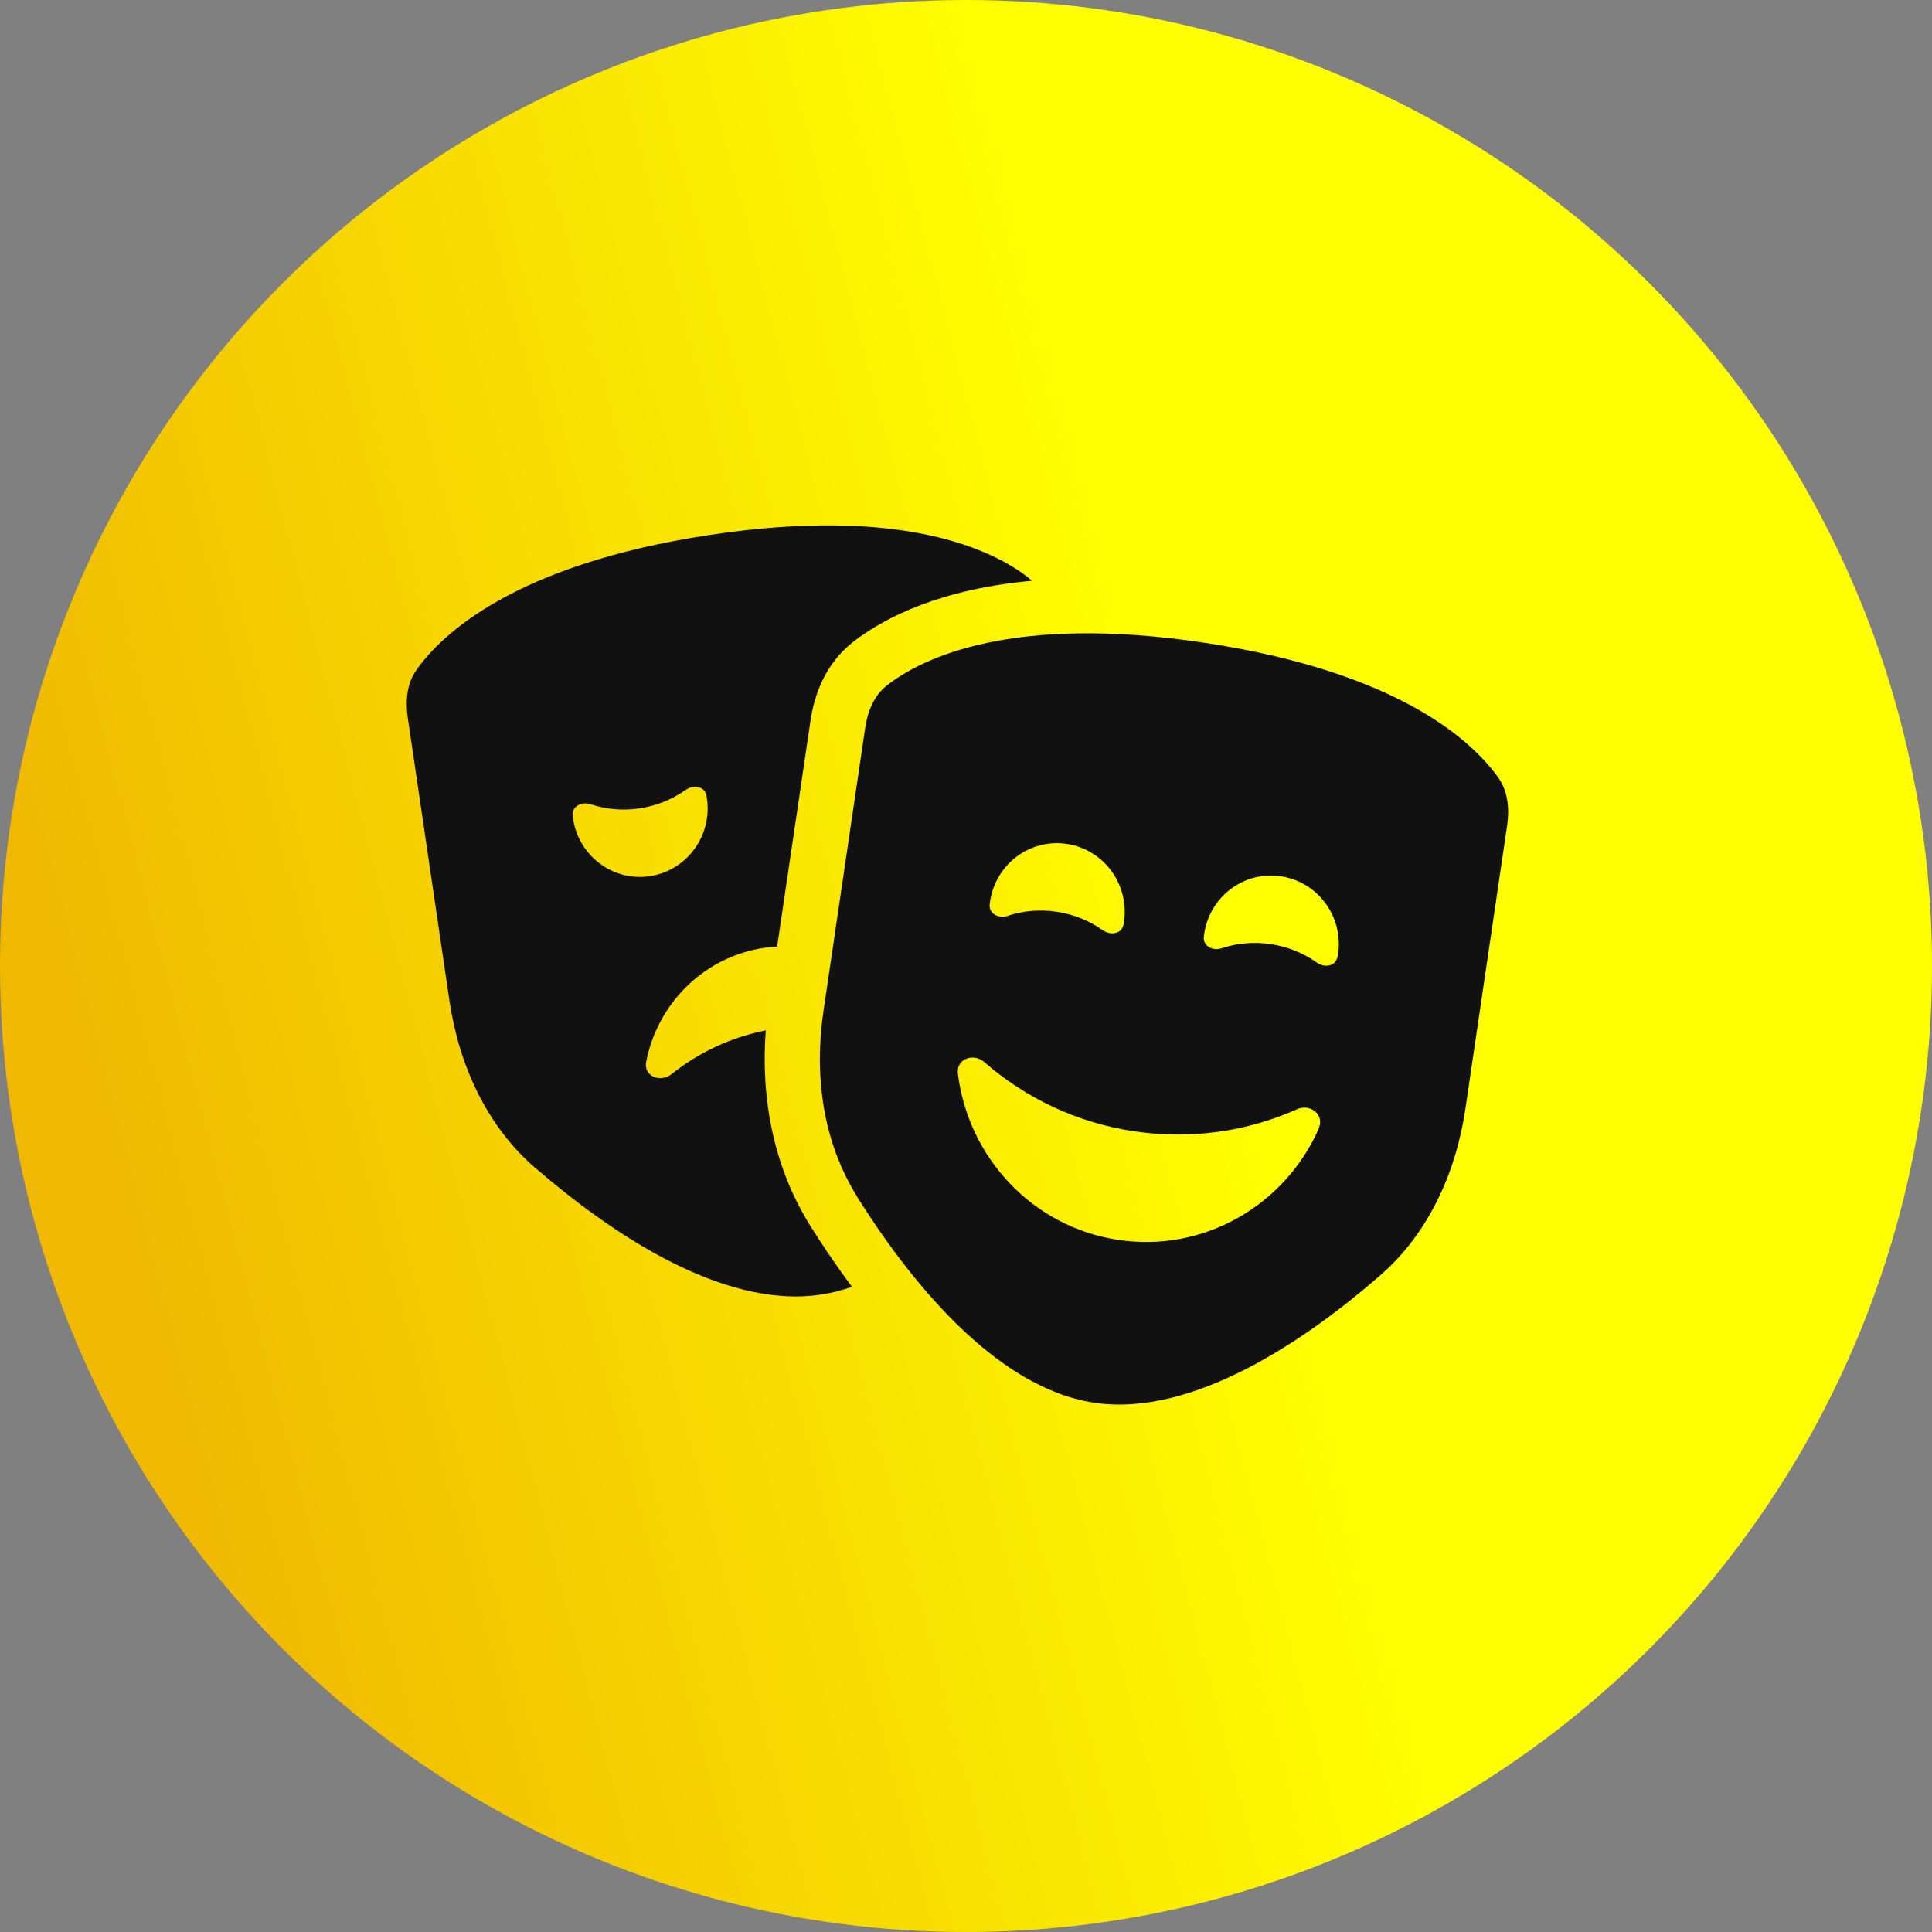 <svg width="114" height="114" viewBox="0 0 114 114" fill="none" xmlns="http://www.w3.org/2000/svg">
<rect x="0" y="0" width="114" height="114" fill="#808080" stroke="none"/>
<circle cx="57" cy="57" r="57" fill="url(#paint0_linear_328_53)"/>
<g clip-path="url(#clip0_328_53)">
<path d="M31.576 68.903C35.812 72.57 42.545 77.282 48.446 76.388C49.066 76.297 49.675 76.135 50.274 75.931C49.34 74.682 48.517 73.453 47.816 72.336C45.592 68.781 44.891 64.699 45.186 60.799C43.094 61.215 41.205 62.119 39.63 63.378C38.97 63.906 37.975 63.51 38.127 62.667C38.777 59.265 41.479 56.482 45.054 55.934C45.318 55.893 45.592 55.863 45.856 55.852L47.827 42.517C48.03 41.116 48.639 39.196 50.366 37.856C52.255 36.403 55.535 34.758 60.888 34.27L60.644 34.057C58.592 32.473 53.291 29.832 41.844 31.569C30.398 33.306 26.082 37.399 24.579 39.521C24 40.334 23.919 41.36 24.061 42.355L26.519 59.042C27.077 62.83 28.702 66.415 31.576 68.913V68.903ZM40.484 46.6C40.93 46.285 41.58 46.397 41.682 46.935C41.692 46.986 41.702 47.047 41.712 47.098C42.038 49.312 40.534 51.364 38.351 51.699C36.167 52.034 34.136 50.5 33.811 48.296C33.801 48.245 33.801 48.185 33.791 48.134C33.73 47.585 34.319 47.281 34.837 47.453C35.751 47.758 36.746 47.849 37.752 47.697C38.757 47.545 39.691 47.159 40.473 46.6H40.484ZM50.569 70.61C53.555 75.373 58.643 81.873 64.544 82.767C70.445 83.66 77.188 78.958 81.413 75.281C84.287 72.793 85.912 69.208 86.471 65.41L88.929 48.723C89.071 47.727 88.99 46.702 88.411 45.889C86.908 43.767 82.591 39.674 71.145 37.937C59.699 36.2 54.408 38.841 52.356 40.425C51.564 41.035 51.188 41.989 51.046 42.985L48.588 59.671C48.03 63.46 48.548 67.37 50.579 70.61H50.569ZM65.082 54.898C64.3 54.339 63.376 53.953 62.36 53.801C61.344 53.649 60.349 53.74 59.445 54.045C58.927 54.217 58.338 53.913 58.399 53.364C58.409 53.313 58.409 53.252 58.419 53.202C58.745 50.988 60.776 49.464 62.959 49.799C65.143 50.135 66.646 52.186 66.321 54.4C66.311 54.451 66.301 54.512 66.291 54.563C66.189 55.101 65.539 55.213 65.092 54.898H65.082ZM78.915 56.472C78.813 57.01 78.163 57.122 77.716 56.807C76.934 56.249 76.01 55.863 74.995 55.71C73.979 55.558 72.984 55.649 72.08 55.954C71.562 56.127 70.973 55.822 71.034 55.274C71.044 55.223 71.044 55.162 71.054 55.111C71.379 52.897 73.41 51.374 75.594 51.709C77.777 52.044 79.28 54.096 78.955 56.31C78.945 56.36 78.935 56.421 78.925 56.472H78.915ZM77.828 66.567C75.838 71.107 71.044 73.931 65.966 73.159C60.888 72.387 57.12 68.263 56.52 63.338C56.419 62.495 57.424 62.109 58.064 62.657C60.491 64.77 63.508 66.242 66.9 66.75C70.292 67.258 73.613 66.76 76.538 65.45C77.31 65.105 78.163 65.775 77.818 66.557L77.828 66.567Z" fill="#111111"/>
</g>
<defs>
<linearGradient id="paint0_linear_328_53" x1="5.933" y1="67.695" x2="71.176" y2="50.737" gradientUnits="userSpaceOnUse">
    <stop stop-color="#f0b900"/>
    <stop offset="1" stop-color="#ffff00"/>
</linearGradient>
<clipPath id="clip0_328_53">
<rect width="65" height="52" fill="#111111" transform="translate(24 31)"/>
</clipPath>
</defs>
</svg>
